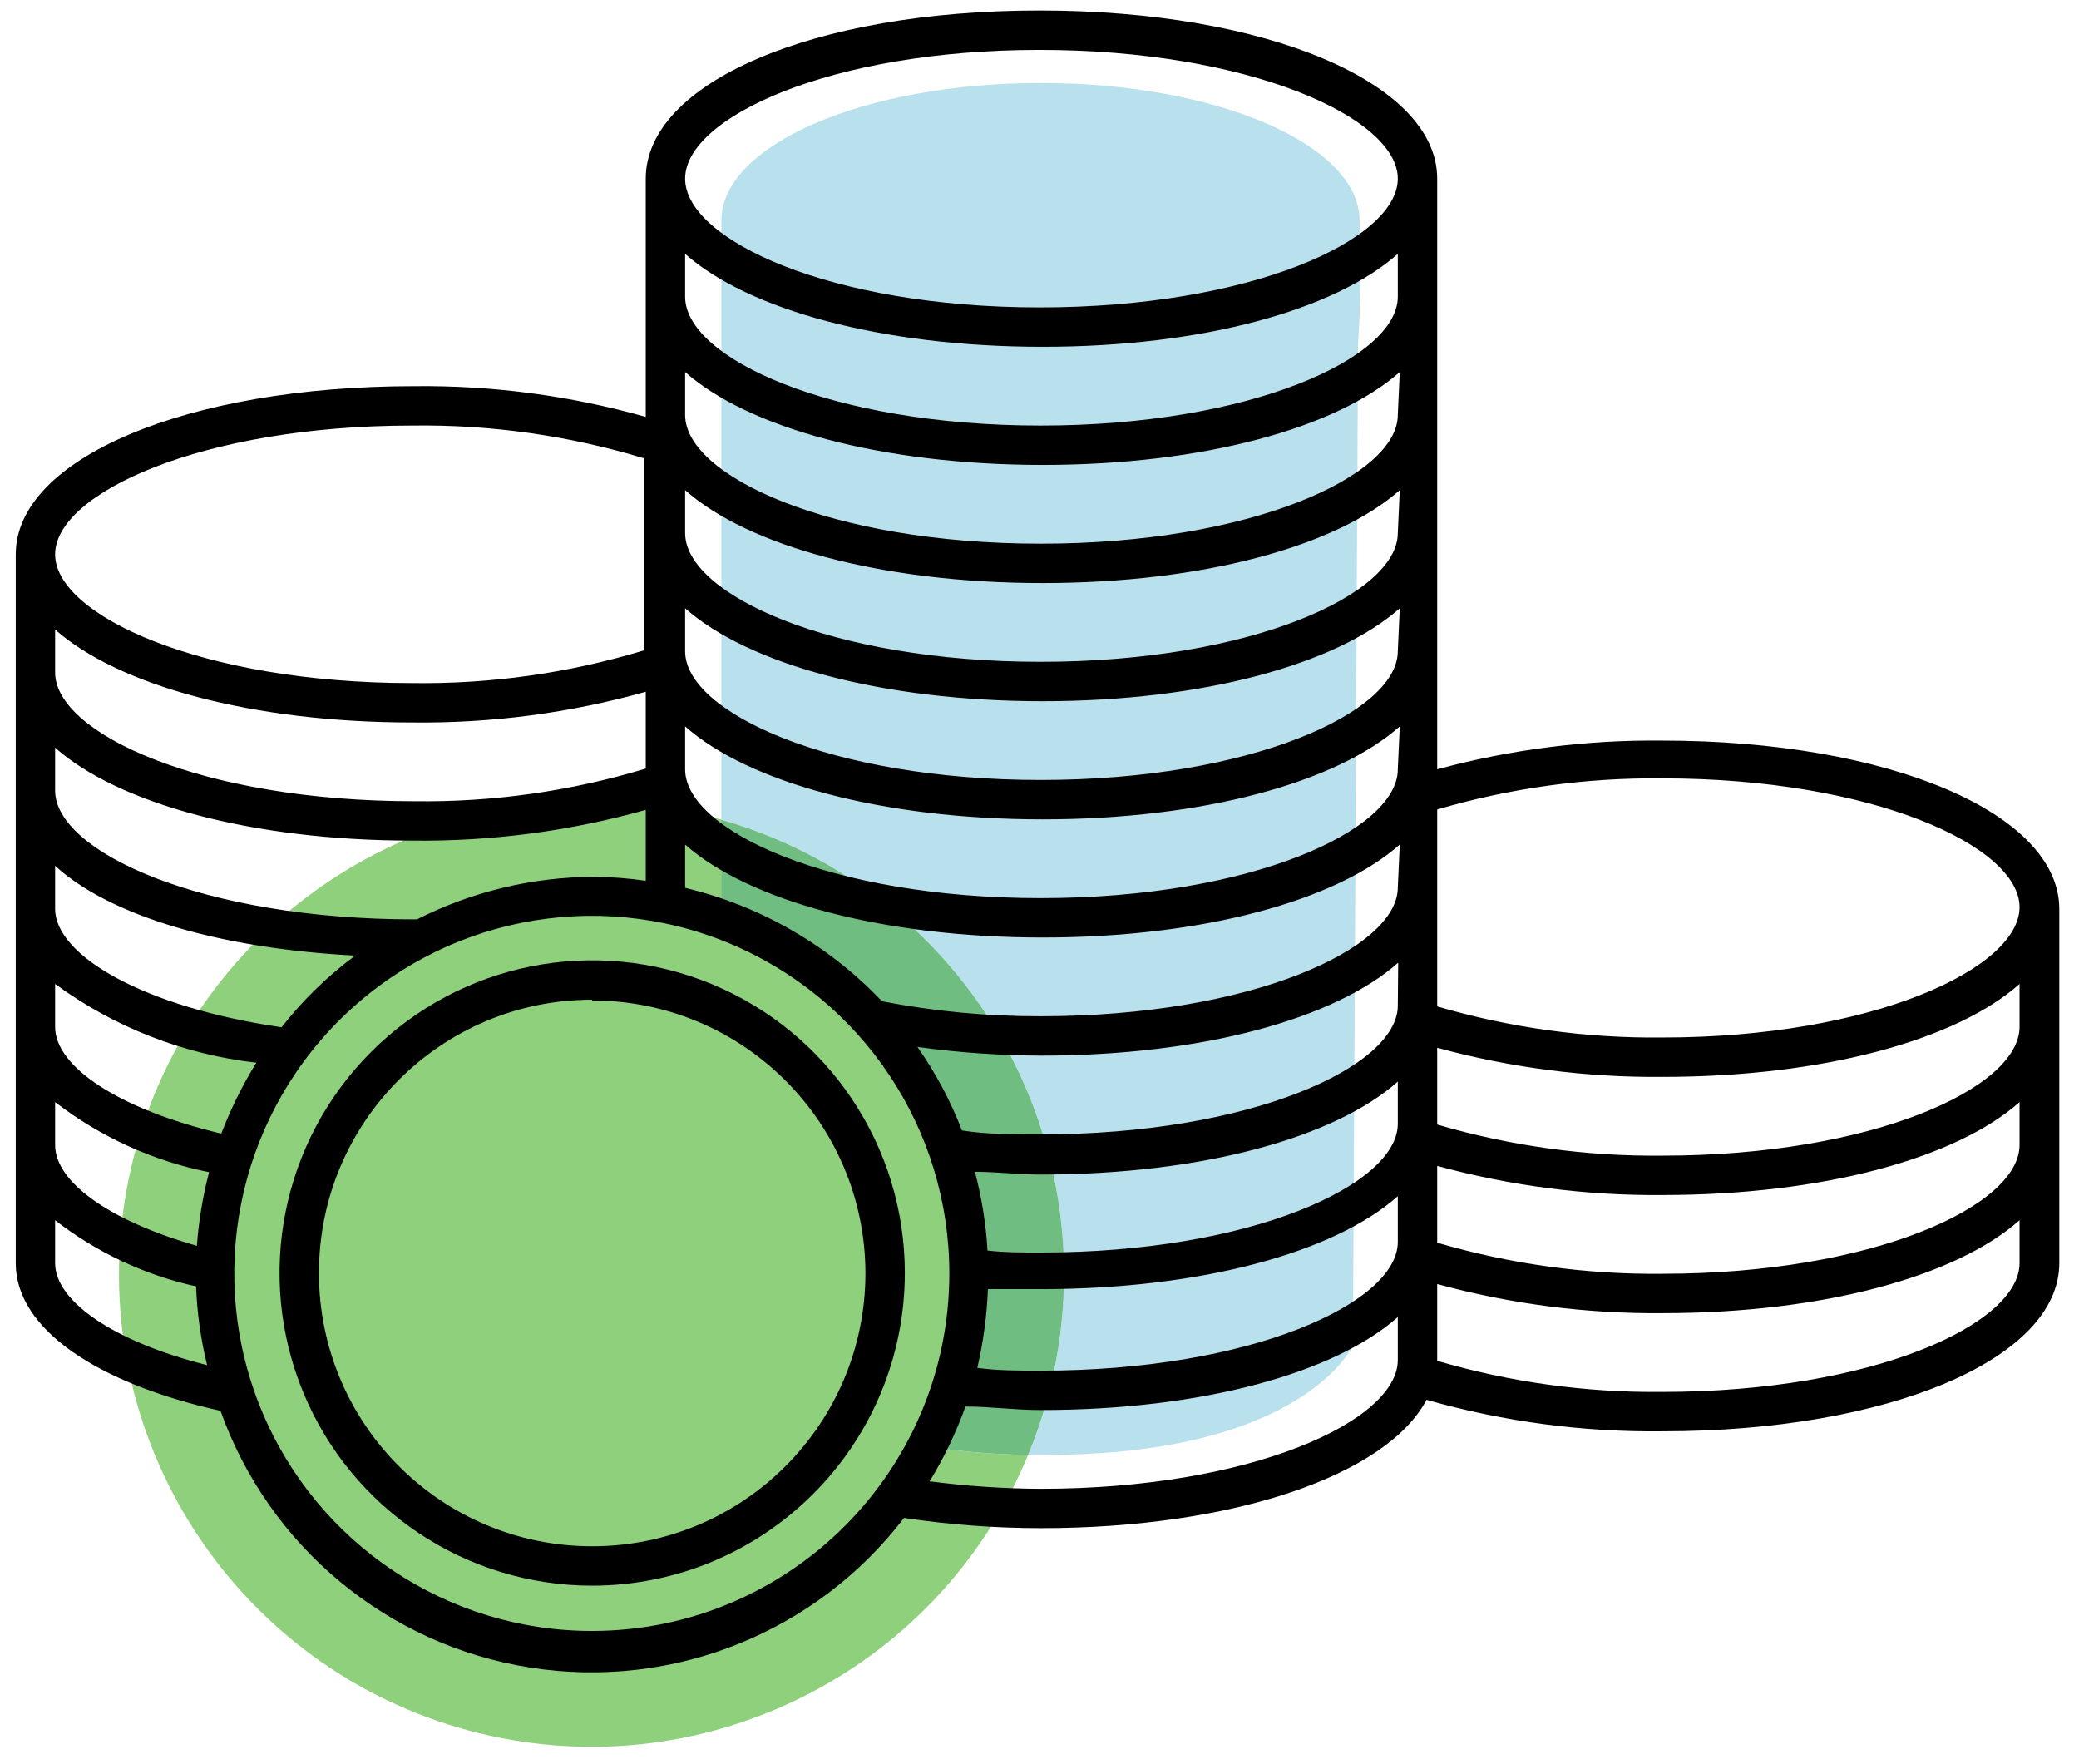<?xml version="1.0" encoding="UTF-8"?>
<svg width="99px" height="84px" viewBox="0 0 99 84" version="1.1" xmlns="http://www.w3.org/2000/svg" xmlns:xlink="http://www.w3.org/1999/xlink">
    <title>Icones / Projets</title>
    <g id="Desktop" stroke="none" stroke-width="1" fill="none" fill-rule="evenodd">
        <g id="VD15718_CaisseAlliance_WebPatrimoine_Accueil" transform="translate(-222, -871)">
            <g id="Stacked-Group" transform="translate(177, 865)">
                <g id="Group-5" transform="translate(0, 6)">
                    <g id="ico_projets" transform="translate(45.75, 0.5)">
                        <path d="M45,58.425 C43.538,49.425 40.106,46.35 33.619,42.994 L33.619,38.531 C31.617,37.966 29.548,37.675 27.469,37.669 C16.17,37.643 6.605,46 5.114,57.199 C3.623,68.399 10.669,78.967 21.58,81.898 C32.492,84.829 43.885,79.214 48.206,68.775 C46.446,68.756 44.69,68.593 42.956,68.287 C44.873,65.382 45.605,61.853 45,58.425 Z" id="Path" fill="#8FD07C"></path>
                        <path d="M63.994,10.012 C63.994,6.394 57.206,3.45 48.806,3.45 C40.406,3.45 33.6,6.394 33.6,10.012 L33.6,38.531 C39.768,40.293 44.89,44.604 47.679,50.38 C50.469,56.157 50.661,62.849 48.206,68.775 L49.031,68.775 C61.35,68.775 63.675,63.562 63.675,63.562 L63.919,15.9 C64.046,13.94 64.071,11.975 63.994,10.012 Z" id="Path" fill="#B9E1ED"></path>
                        <path d="M33.6,38.531 L33.6,42.994 C40.087,46.35 43.519,49.425 44.981,58.425 C45.592,61.85 44.867,65.38 42.956,68.287 C44.69,68.593 46.446,68.756 48.206,68.775 C50.661,62.849 50.469,56.157 47.679,50.38 C44.89,44.604 39.768,40.293 33.6,38.531 L33.6,38.531 Z" id="Path" fill="#70BD81"></path>
                        <path d="M78.412,34.763 C74.792,34.723 71.183,35.184 67.688,36.131 L67.688,36.131 L67.688,8.006 C67.688,3.45 59.569,0 48.75,0 C37.931,0 30,3.45 30,8.006 L30,19.35 C26.414,18.338 22.701,17.845 18.975,17.887 C8.119,17.887 0,21.337 0,25.894 L0,59.644 C0,62.775 3.862,65.362 9.75,66.675 C12.057,73.147 17.72,77.839 24.509,78.902 C31.297,79.966 38.124,77.231 42.3,71.775 C44.454,72.098 46.628,72.261 48.806,72.263 C58.013,72.263 65.287,69.731 67.181,66.15 C70.839,67.191 74.628,67.696 78.431,67.65 C89.194,67.65 97.312,64.2 97.312,59.644 L97.312,42.769 C97.294,38.212 89.175,34.763 78.412,34.763 Z M18.881,19.762 C22.614,19.711 26.333,20.236 29.906,21.319 L29.906,30.469 C26.333,31.551 22.614,32.076 18.881,32.025 C8.869,32.025 1.875,28.8 1.875,25.894 C1.875,22.988 8.869,19.762 18.881,19.762 Z M1.875,29.475 C4.875,32.138 11.25,33.9 18.881,33.9 C22.638,33.945 26.383,33.453 30,32.438 L30,36.094 C26.427,37.176 22.708,37.701 18.975,37.65 C8.869,37.65 1.875,34.425 1.875,31.519 L1.875,29.475 Z M1.875,35.1 C4.875,37.763 11.25,39.525 18.881,39.525 C22.638,39.57 26.383,39.078 30,38.062 L30,41.438 C29.187,41.318 28.366,41.256 27.544,41.25 C24.612,41.256 21.722,41.95 19.106,43.275 L18.975,43.275 C8.869,43.275 1.875,40.05 1.875,37.144 L1.875,35.1 Z M1.875,40.725 C4.5,43.125 9.731,44.663 16.163,45 C14.846,45.976 13.667,47.123 12.656,48.413 C6.094,47.456 1.875,45 1.875,42.769 L1.875,40.725 Z M1.875,46.35 C4.688,48.412 7.991,49.704 11.456,50.1 C10.796,51.171 10.237,52.3 9.787,53.475 C4.894,52.312 1.875,50.288 1.875,48.394 L1.875,46.35 Z M1.875,51.975 C4.03,53.636 6.538,54.778 9.206,55.312 C8.906,56.461 8.712,57.635 8.625,58.819 C4.425,57.619 1.875,55.763 1.875,54.019 L1.875,51.975 Z M1.875,59.644 L1.875,57.6 C3.851,59.135 6.144,60.211 8.588,60.75 C8.633,62.015 8.809,63.271 9.113,64.5 C4.631,63.375 1.875,61.444 1.875,59.644 Z M27.45,77.156 C20.561,77.164 14.346,73.019 11.706,66.655 C9.066,60.292 10.521,52.964 15.393,48.093 C20.264,43.221 27.592,41.766 33.955,44.406 C40.319,47.046 44.464,53.261 44.456,60.15 C44.446,69.538 36.838,77.146 27.45,77.156 Z M65.812,64.256 C65.812,67.162 58.819,70.388 48.806,70.388 C47.038,70.38 45.272,70.261 43.519,70.031 C44.207,68.905 44.778,67.711 45.225,66.469 C46.369,66.469 47.55,66.638 48.806,66.638 C56.494,66.638 62.812,64.875 65.812,62.212 L65.812,64.256 Z M65.812,58.631 C65.812,61.538 58.819,64.763 48.806,64.763 C47.737,64.763 46.763,64.763 45.788,64.631 C46.074,63.4 46.243,62.144 46.294,60.881 C47.119,60.881 47.944,60.881 48.806,60.881 C56.494,60.881 62.812,59.119 65.812,56.456 L65.812,58.631 Z M65.812,53.006 C65.812,55.913 58.819,59.138 48.806,59.138 C47.925,59.138 47.1,59.138 46.275,59.044 C46.199,57.777 45.998,56.521 45.675,55.294 C46.688,55.294 47.719,55.425 48.806,55.425 C56.494,55.425 62.812,53.663 65.812,51 L65.812,53.006 Z M65.812,47.381 C65.812,50.288 58.819,53.513 48.806,53.513 C47.475,53.513 46.237,53.513 45.056,53.325 C44.516,51.918 43.804,50.583 42.938,49.35 C44.889,49.618 46.856,49.756 48.825,49.763 C56.513,49.763 62.831,48 65.831,45.337 L65.812,47.381 Z M65.812,41.756 C65.812,44.663 58.819,47.888 48.806,47.888 C46.27,47.895 43.74,47.656 41.25,47.175 C38.715,44.504 35.457,42.628 31.875,41.775 L31.875,41.775 L31.875,39.712 C34.875,42.375 41.25,44.138 48.9,44.138 C56.55,44.138 62.906,42.375 65.906,39.712 L65.812,41.756 Z M65.812,36.131 C65.812,39.038 58.819,42.263 48.806,42.263 C38.794,42.263 31.875,39.038 31.875,36.131 L31.875,34.087 C34.875,36.75 41.25,38.513 48.9,38.513 C56.55,38.513 62.906,36.75 65.906,34.087 L65.812,36.131 Z M65.812,30.506 C65.812,33.413 58.819,36.638 48.806,36.638 C38.794,36.638 31.875,33.413 31.875,30.506 L31.875,28.462 C34.875,31.125 41.25,32.888 48.9,32.888 C56.55,32.888 62.906,31.125 65.906,28.462 L65.812,30.506 Z M65.812,24.881 C65.812,27.788 58.819,31.012 48.806,31.012 C38.794,31.012 31.875,27.788 31.875,24.881 L31.875,22.837 C34.875,25.5 41.25,27.262 48.9,27.262 C56.55,27.262 62.906,25.5 65.906,22.837 L65.812,24.881 Z M65.812,19.256 C65.812,22.163 58.819,25.387 48.806,25.387 C38.794,25.387 31.875,22.163 31.875,19.256 L31.875,17.212 C34.875,19.875 41.25,21.637 48.9,21.637 C56.55,21.637 62.906,19.875 65.906,17.212 L65.812,19.256 Z M65.812,13.631 C65.812,16.538 58.819,19.762 48.806,19.762 C38.794,19.762 31.875,16.538 31.875,13.631 L31.875,11.588 C34.875,14.25 41.25,16.012 48.9,16.012 C56.55,16.012 62.812,14.25 65.812,11.588 L65.812,13.631 Z M48.75,14.137 C38.775,14.137 31.875,10.912 31.875,8.006 C31.875,5.1 38.775,1.875 48.75,1.875 C58.725,1.875 65.812,5.1 65.812,8.006 C65.812,10.912 58.819,14.137 48.75,14.137 Z M95.419,59.644 C95.419,62.55 88.425,65.775 78.412,65.775 C74.784,65.814 71.17,65.315 67.688,64.294 L67.688,60.638 C71.182,61.591 74.791,62.058 78.412,62.025 C86.1,62.025 92.419,60.263 95.419,57.6 L95.419,59.644 Z M95.419,54.019 C95.419,56.925 88.425,60.15 78.412,60.15 C74.784,60.189 71.17,59.69 67.688,58.669 L67.688,55.013 C71.182,55.966 74.791,56.433 78.412,56.4 C86.1,56.4 92.419,54.638 95.419,51.975 L95.419,54.019 Z M95.419,48.394 C95.419,51.3 88.425,54.525 78.412,54.525 C74.784,54.564 71.17,54.065 67.688,53.044 L67.688,49.388 C71.182,50.341 74.791,50.808 78.412,50.775 C86.1,50.775 92.419,49.013 95.419,46.35 L95.419,48.394 Z M78.412,48.9 C74.784,48.939 71.17,48.44 67.688,47.419 L67.688,38.044 C71.17,37.022 74.784,36.523 78.412,36.562 C88.425,36.562 95.419,39.788 95.419,42.694 C95.419,45.6 88.425,48.9 78.412,48.9 Z" id="Shape" fill="#000000" fill-rule="nonzero"></path>
                        <path d="M27.45,75 C21.429,75 16,71.373 13.696,65.81 C11.391,60.247 12.665,53.843 16.923,49.585 C21.181,45.328 27.584,44.054 33.147,46.358 C38.71,48.663 42.337,54.091 42.337,60.112 C42.327,68.33 35.668,74.99 27.45,75 Z M27.45,47.1 C20.263,47.1 14.438,52.926 14.438,60.112 C14.438,67.299 20.263,73.125 27.45,73.125 C34.637,73.125 40.462,67.299 40.462,60.112 C40.442,52.941 34.622,47.137 27.45,47.138 L27.45,47.1 Z" id="Shape" fill="#000000" fill-rule="nonzero"></path>
                    </g>
                </g>
            </g>
        </g>
    </g>
</svg>